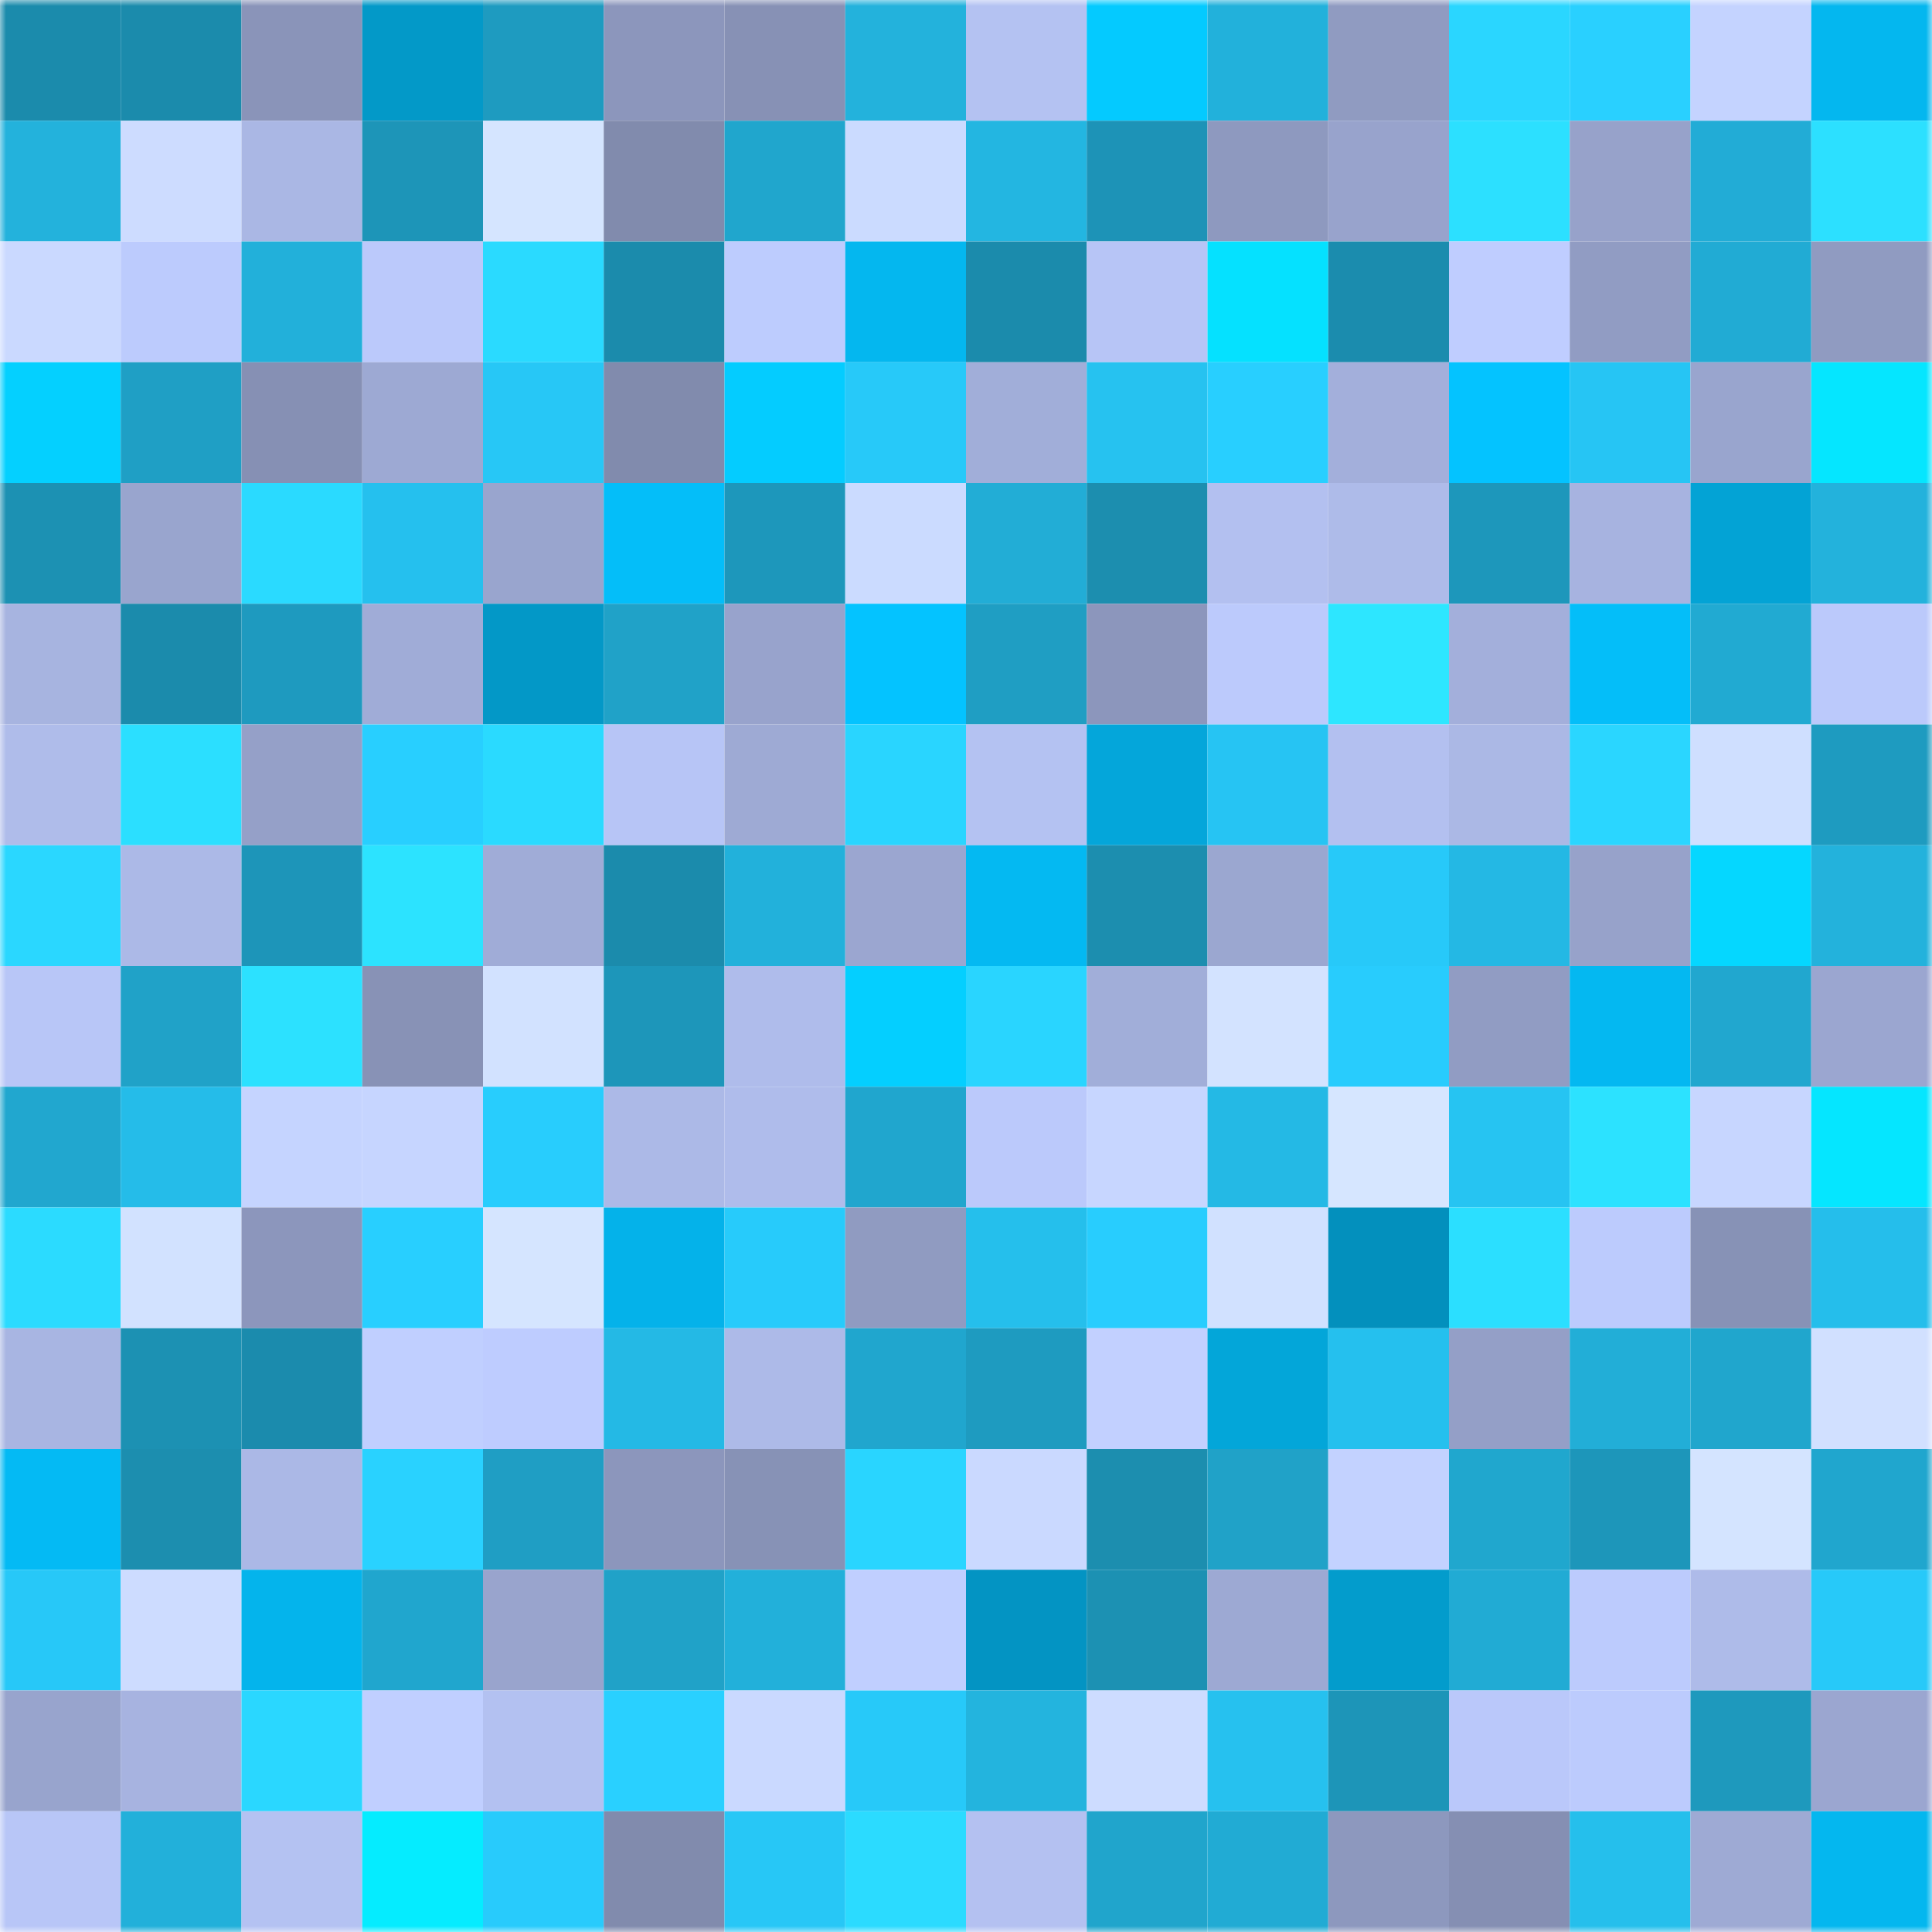 <svg viewBox="0 0 160 160" fill="none" role="img" xmlns="http://www.w3.org/2000/svg" width="240" height="240" name="ens%2Cshankzoid.eth"><mask id="838515518" mask-type="alpha" maskUnits="userSpaceOnUse" x="0" y="0" width="160" height="160"><rect width="160" height="160" fill="#FFFFFF"></rect></mask><g mask="url(#838515518)"><rect x="0" y="0" width="10" height="10" fill="#1b8bac"></rect><rect x="10" y="0" width="10" height="10" fill="#1b8bac"></rect><rect x="20" y="0" width="10" height="10" fill="#8a94b9"></rect><rect x="30" y="0" width="10" height="10" fill="#0399c8"></rect><rect x="40" y="0" width="10" height="10" fill="#1e9bc0"></rect><rect x="50" y="0" width="10" height="10" fill="#8c96bc"></rect><rect x="60" y="0" width="10" height="10" fill="#8791b5"></rect><rect x="70" y="0" width="10" height="10" fill="#23b2dc"></rect><rect x="80" y="0" width="10" height="10" fill="#b4c2f2"></rect><rect x="90" y="0" width="10" height="10" fill="#04caff"></rect><rect x="100" y="0" width="10" height="10" fill="#22b1db"></rect><rect x="110" y="0" width="10" height="10" fill="#909bc1"></rect><rect x="120" y="0" width="10" height="10" fill="#2ad6ff"></rect><rect x="130" y="0" width="10" height="10" fill="#29d0ff"></rect><rect x="140" y="0" width="10" height="10" fill="#c4d3ff"></rect><rect x="150" y="0" width="10" height="10" fill="#04b7ef"></rect><rect x="0" y="10" width="10" height="10" fill="#23b2dc"></rect><rect x="10" y="10" width="10" height="10" fill="#cddcff"></rect><rect x="20" y="10" width="10" height="10" fill="#aab7e4"></rect><rect x="30" y="10" width="10" height="10" fill="#1d95b8"></rect><rect x="40" y="10" width="10" height="10" fill="#d5e5ff"></rect><rect x="50" y="10" width="10" height="10" fill="#818bad"></rect><rect x="60" y="10" width="10" height="10" fill="#20a6cd"></rect><rect x="70" y="10" width="10" height="10" fill="#cbdbff"></rect><rect x="80" y="10" width="10" height="10" fill="#23b6e1"></rect><rect x="90" y="10" width="10" height="10" fill="#1d93b7"></rect><rect x="100" y="10" width="10" height="10" fill="#8e99bf"></rect><rect x="110" y="10" width="10" height="10" fill="#98a3cc"></rect><rect x="120" y="10" width="10" height="10" fill="#2ce0ff"></rect><rect x="130" y="10" width="10" height="10" fill="#97a2ca"></rect><rect x="140" y="10" width="10" height="10" fill="#22acd6"></rect><rect x="150" y="10" width="10" height="10" fill="#2ce0ff"></rect><rect x="0" y="20" width="10" height="10" fill="#cad9ff"></rect><rect x="10" y="20" width="10" height="10" fill="#bccbfd"></rect><rect x="20" y="20" width="10" height="10" fill="#22b0da"></rect><rect x="30" y="20" width="10" height="10" fill="#bbc9fb"></rect><rect x="40" y="20" width="10" height="10" fill="#2adaff"></rect><rect x="50" y="20" width="10" height="10" fill="#1b8bac"></rect><rect x="60" y="20" width="10" height="10" fill="#bdccfe"></rect><rect x="70" y="20" width="10" height="10" fill="#04b7ef"></rect><rect x="80" y="20" width="10" height="10" fill="#1b8bac"></rect><rect x="90" y="20" width="10" height="10" fill="#b7c5f6"></rect><rect x="100" y="20" width="10" height="10" fill="#05e1ff"></rect><rect x="110" y="20" width="10" height="10" fill="#1b8cae"></rect><rect x="120" y="20" width="10" height="10" fill="#bfcdff"></rect><rect x="130" y="20" width="10" height="10" fill="#919cc3"></rect><rect x="140" y="20" width="10" height="10" fill="#21abd4"></rect><rect x="150" y="20" width="10" height="10" fill="#909bc1"></rect><rect x="0" y="30" width="10" height="10" fill="#04d0ff"></rect><rect x="10" y="30" width="10" height="10" fill="#1f9fc5"></rect><rect x="20" y="30" width="10" height="10" fill="#8690b4"></rect><rect x="30" y="30" width="10" height="10" fill="#9da9d3"></rect><rect x="40" y="30" width="10" height="10" fill="#27c7f6"></rect><rect x="50" y="30" width="10" height="10" fill="#818bad"></rect><rect x="60" y="30" width="10" height="10" fill="#04ccff"></rect><rect x="70" y="30" width="10" height="10" fill="#27c9f9"></rect><rect x="80" y="30" width="10" height="10" fill="#a1aed9"></rect><rect x="90" y="30" width="10" height="10" fill="#26c2f0"></rect><rect x="100" y="30" width="10" height="10" fill="#28cfff"></rect><rect x="110" y="30" width="10" height="10" fill="#a3afdb"></rect><rect x="120" y="30" width="10" height="10" fill="#04c3ff"></rect><rect x="130" y="30" width="10" height="10" fill="#26c5f4"></rect><rect x="140" y="30" width="10" height="10" fill="#99a5ce"></rect><rect x="150" y="30" width="10" height="10" fill="#05e6ff"></rect><rect x="0" y="40" width="10" height="10" fill="#1c91b3"></rect><rect x="10" y="40" width="10" height="10" fill="#99a5ce"></rect><rect x="20" y="40" width="10" height="10" fill="#2adaff"></rect><rect x="30" y="40" width="10" height="10" fill="#25c0ee"></rect><rect x="40" y="40" width="10" height="10" fill="#99a5ce"></rect><rect x="50" y="40" width="10" height="10" fill="#04bef9"></rect><rect x="60" y="40" width="10" height="10" fill="#1d97bb"></rect><rect x="70" y="40" width="10" height="10" fill="#cbdbff"></rect><rect x="80" y="40" width="10" height="10" fill="#22add6"></rect><rect x="90" y="40" width="10" height="10" fill="#1c8eaf"></rect><rect x="100" y="40" width="10" height="10" fill="#b3c0f0"></rect><rect x="110" y="40" width="10" height="10" fill="#aebbe9"></rect><rect x="120" y="40" width="10" height="10" fill="#1d97bb"></rect><rect x="130" y="40" width="10" height="10" fill="#a7b3e0"></rect><rect x="140" y="40" width="10" height="10" fill="#03a3d5"></rect><rect x="150" y="40" width="10" height="10" fill="#23b2dc"></rect><rect x="0" y="50" width="10" height="10" fill="#a7b4e0"></rect><rect x="10" y="50" width="10" height="10" fill="#1b8bac"></rect><rect x="20" y="50" width="10" height="10" fill="#1e9abf"></rect><rect x="30" y="50" width="10" height="10" fill="#a0acd7"></rect><rect x="40" y="50" width="10" height="10" fill="#0398c7"></rect><rect x="50" y="50" width="10" height="10" fill="#20a2c8"></rect><rect x="60" y="50" width="10" height="10" fill="#98a3cc"></rect><rect x="70" y="50" width="10" height="10" fill="#04c3ff"></rect><rect x="80" y="50" width="10" height="10" fill="#1f9ec3"></rect><rect x="90" y="50" width="10" height="10" fill="#8c96bc"></rect><rect x="100" y="50" width="10" height="10" fill="#bccafc"></rect><rect x="110" y="50" width="10" height="10" fill="#2de6ff"></rect><rect x="120" y="50" width="10" height="10" fill="#a3afdb"></rect><rect x="130" y="50" width="10" height="10" fill="#04bef9"></rect><rect x="140" y="50" width="10" height="10" fill="#21aad2"></rect><rect x="150" y="50" width="10" height="10" fill="#bbc9fb"></rect><rect x="0" y="60" width="10" height="10" fill="#afbcea"></rect><rect x="10" y="60" width="10" height="10" fill="#2bdfff"></rect><rect x="20" y="60" width="10" height="10" fill="#95a0c8"></rect><rect x="30" y="60" width="10" height="10" fill="#28cfff"></rect><rect x="40" y="60" width="10" height="10" fill="#2adaff"></rect><rect x="50" y="60" width="10" height="10" fill="#b7c5f6"></rect><rect x="60" y="60" width="10" height="10" fill="#9eaad4"></rect><rect x="70" y="60" width="10" height="10" fill="#29d5ff"></rect><rect x="80" y="60" width="10" height="10" fill="#b4c2f2"></rect><rect x="90" y="60" width="10" height="10" fill="#04a6da"></rect><rect x="100" y="60" width="10" height="10" fill="#26c4f3"></rect><rect x="110" y="60" width="10" height="10" fill="#b3c0f0"></rect><rect x="120" y="60" width="10" height="10" fill="#abb8e5"></rect><rect x="130" y="60" width="10" height="10" fill="#2ad6ff"></rect><rect x="140" y="60" width="10" height="10" fill="#cfdfff"></rect><rect x="150" y="60" width="10" height="10" fill="#1e9bc0"></rect><rect x="0" y="70" width="10" height="10" fill="#2ad7ff"></rect><rect x="10" y="70" width="10" height="10" fill="#acb9e7"></rect><rect x="20" y="70" width="10" height="10" fill="#1d95b9"></rect><rect x="30" y="70" width="10" height="10" fill="#2ce3ff"></rect><rect x="40" y="70" width="10" height="10" fill="#a0acd7"></rect><rect x="50" y="70" width="10" height="10" fill="#1b8bac"></rect><rect x="60" y="70" width="10" height="10" fill="#22b1db"></rect><rect x="70" y="70" width="10" height="10" fill="#9ba6d0"></rect><rect x="80" y="70" width="10" height="10" fill="#04b9f2"></rect><rect x="90" y="70" width="10" height="10" fill="#1c8eaf"></rect><rect x="100" y="70" width="10" height="10" fill="#9ba7d0"></rect><rect x="110" y="70" width="10" height="10" fill="#27c9f9"></rect><rect x="120" y="70" width="10" height="10" fill="#24b8e4"></rect><rect x="130" y="70" width="10" height="10" fill="#97a2ca"></rect><rect x="140" y="70" width="10" height="10" fill="#05d7ff"></rect><rect x="150" y="70" width="10" height="10" fill="#23b2dc"></rect><rect x="0" y="80" width="10" height="10" fill="#b8c6f7"></rect><rect x="10" y="80" width="10" height="10" fill="#20a2c8"></rect><rect x="20" y="80" width="10" height="10" fill="#2ce1ff"></rect><rect x="30" y="80" width="10" height="10" fill="#8892b6"></rect><rect x="40" y="80" width="10" height="10" fill="#d2e2ff"></rect><rect x="50" y="80" width="10" height="10" fill="#1d96ba"></rect><rect x="60" y="80" width="10" height="10" fill="#afbceb"></rect><rect x="70" y="80" width="10" height="10" fill="#04cfff"></rect><rect x="80" y="80" width="10" height="10" fill="#29d5ff"></rect><rect x="90" y="80" width="10" height="10" fill="#a1aed9"></rect><rect x="100" y="80" width="10" height="10" fill="#d3e3ff"></rect><rect x="110" y="80" width="10" height="10" fill="#28ccfd"></rect><rect x="120" y="80" width="10" height="10" fill="#919cc3"></rect><rect x="130" y="80" width="10" height="10" fill="#04b8f1"></rect><rect x="140" y="80" width="10" height="10" fill="#21a7cf"></rect><rect x="150" y="80" width="10" height="10" fill="#9ba6d0"></rect><rect x="0" y="90" width="10" height="10" fill="#21a7cf"></rect><rect x="10" y="90" width="10" height="10" fill="#25bce9"></rect><rect x="20" y="90" width="10" height="10" fill="#c5d4ff"></rect><rect x="30" y="90" width="10" height="10" fill="#c6d5ff"></rect><rect x="40" y="90" width="10" height="10" fill="#28cdfd"></rect><rect x="50" y="90" width="10" height="10" fill="#acb9e7"></rect><rect x="60" y="90" width="10" height="10" fill="#afbceb"></rect><rect x="70" y="90" width="10" height="10" fill="#20a6ce"></rect><rect x="80" y="90" width="10" height="10" fill="#bbc9fb"></rect><rect x="90" y="90" width="10" height="10" fill="#c7d6ff"></rect><rect x="100" y="90" width="10" height="10" fill="#24b9e5"></rect><rect x="110" y="90" width="10" height="10" fill="#d6e6ff"></rect><rect x="120" y="90" width="10" height="10" fill="#26c4f2"></rect><rect x="130" y="90" width="10" height="10" fill="#2ce2ff"></rect><rect x="140" y="90" width="10" height="10" fill="#c7d6ff"></rect><rect x="150" y="90" width="10" height="10" fill="#05e6ff"></rect><rect x="0" y="100" width="10" height="10" fill="#2bdbff"></rect><rect x="10" y="100" width="10" height="10" fill="#d2e2ff"></rect><rect x="20" y="100" width="10" height="10" fill="#8c96bc"></rect><rect x="30" y="100" width="10" height="10" fill="#28cfff"></rect><rect x="40" y="100" width="10" height="10" fill="#d5e5ff"></rect><rect x="50" y="100" width="10" height="10" fill="#04b2ea"></rect><rect x="60" y="100" width="10" height="10" fill="#27cbfb"></rect><rect x="70" y="100" width="10" height="10" fill="#909bc1"></rect><rect x="80" y="100" width="10" height="10" fill="#25bfec"></rect><rect x="90" y="100" width="10" height="10" fill="#28cdfe"></rect><rect x="100" y="100" width="10" height="10" fill="#d1e1ff"></rect><rect x="110" y="100" width="10" height="10" fill="#0390bd"></rect><rect x="120" y="100" width="10" height="10" fill="#2bdfff"></rect><rect x="130" y="100" width="10" height="10" fill="#bccbfd"></rect><rect x="140" y="100" width="10" height="10" fill="#8792b6"></rect><rect x="150" y="100" width="10" height="10" fill="#25beeb"></rect><rect x="0" y="110" width="10" height="10" fill="#a8b5e2"></rect><rect x="10" y="110" width="10" height="10" fill="#1c91b3"></rect><rect x="20" y="110" width="10" height="10" fill="#1b8bad"></rect><rect x="30" y="110" width="10" height="10" fill="#c0cfff"></rect><rect x="40" y="110" width="10" height="10" fill="#beccff"></rect><rect x="50" y="110" width="10" height="10" fill="#24b9e5"></rect><rect x="60" y="110" width="10" height="10" fill="#adbae8"></rect><rect x="70" y="110" width="10" height="10" fill="#20a6ce"></rect><rect x="80" y="110" width="10" height="10" fill="#1e9bc0"></rect><rect x="90" y="110" width="10" height="10" fill="#c2d0ff"></rect><rect x="100" y="110" width="10" height="10" fill="#03a6d9"></rect><rect x="110" y="110" width="10" height="10" fill="#25c0ee"></rect><rect x="120" y="110" width="10" height="10" fill="#949fc7"></rect><rect x="130" y="110" width="10" height="10" fill="#22aed7"></rect><rect x="140" y="110" width="10" height="10" fill="#20a6cd"></rect><rect x="150" y="110" width="10" height="10" fill="#d1e0ff"></rect><rect x="0" y="120" width="10" height="10" fill="#04baf4"></rect><rect x="10" y="120" width="10" height="10" fill="#1c8eaf"></rect><rect x="20" y="120" width="10" height="10" fill="#abb8e6"></rect><rect x="30" y="120" width="10" height="10" fill="#29d2ff"></rect><rect x="40" y="120" width="10" height="10" fill="#1f9ec4"></rect><rect x="50" y="120" width="10" height="10" fill="#8c96bc"></rect><rect x="60" y="120" width="10" height="10" fill="#8792b6"></rect><rect x="70" y="120" width="10" height="10" fill="#29d5ff"></rect><rect x="80" y="120" width="10" height="10" fill="#cad9ff"></rect><rect x="90" y="120" width="10" height="10" fill="#1c8eaf"></rect><rect x="100" y="120" width="10" height="10" fill="#20a2c8"></rect><rect x="110" y="120" width="10" height="10" fill="#c3d2ff"></rect><rect x="120" y="120" width="10" height="10" fill="#20a7ce"></rect><rect x="130" y="120" width="10" height="10" fill="#1d96ba"></rect><rect x="140" y="120" width="10" height="10" fill="#d4e4ff"></rect><rect x="150" y="120" width="10" height="10" fill="#20a6ce"></rect><rect x="0" y="130" width="10" height="10" fill="#27c8f8"></rect><rect x="10" y="130" width="10" height="10" fill="#cddcff"></rect><rect x="20" y="130" width="10" height="10" fill="#04b4ec"></rect><rect x="30" y="130" width="10" height="10" fill="#20a6ce"></rect><rect x="40" y="130" width="10" height="10" fill="#99a4cd"></rect><rect x="50" y="130" width="10" height="10" fill="#20a2c8"></rect><rect x="60" y="130" width="10" height="10" fill="#22b0da"></rect><rect x="70" y="130" width="10" height="10" fill="#c0cfff"></rect><rect x="80" y="130" width="10" height="10" fill="#0394c3"></rect><rect x="90" y="130" width="10" height="10" fill="#1c91b3"></rect><rect x="100" y="130" width="10" height="10" fill="#9da9d3"></rect><rect x="110" y="130" width="10" height="10" fill="#039ccc"></rect><rect x="120" y="130" width="10" height="10" fill="#21abd4"></rect><rect x="130" y="130" width="10" height="10" fill="#bccbfd"></rect><rect x="140" y="130" width="10" height="10" fill="#aebbe9"></rect><rect x="150" y="130" width="10" height="10" fill="#27c9f9"></rect><rect x="0" y="140" width="10" height="10" fill="#98a4cd"></rect><rect x="10" y="140" width="10" height="10" fill="#a7b3e0"></rect><rect x="20" y="140" width="10" height="10" fill="#2ad7ff"></rect><rect x="30" y="140" width="10" height="10" fill="#c0cfff"></rect><rect x="40" y="140" width="10" height="10" fill="#b3c1f1"></rect><rect x="50" y="140" width="10" height="10" fill="#29d0ff"></rect><rect x="60" y="140" width="10" height="10" fill="#cad9ff"></rect><rect x="70" y="140" width="10" height="10" fill="#27c9f9"></rect><rect x="80" y="140" width="10" height="10" fill="#23b4de"></rect><rect x="90" y="140" width="10" height="10" fill="#cddcff"></rect><rect x="100" y="140" width="10" height="10" fill="#26c1ef"></rect><rect x="110" y="140" width="10" height="10" fill="#1d95b8"></rect><rect x="120" y="140" width="10" height="10" fill="#bac8fa"></rect><rect x="130" y="140" width="10" height="10" fill="#bccbfd"></rect><rect x="140" y="140" width="10" height="10" fill="#1e99bd"></rect><rect x="150" y="140" width="10" height="10" fill="#9ba6d0"></rect><rect x="0" y="150" width="10" height="10" fill="#b8c6f7"></rect><rect x="10" y="150" width="10" height="10" fill="#22b0da"></rect><rect x="20" y="150" width="10" height="10" fill="#b4c2f2"></rect><rect x="30" y="150" width="10" height="10" fill="#05ecff"></rect><rect x="40" y="150" width="10" height="10" fill="#28cbfc"></rect><rect x="50" y="150" width="10" height="10" fill="#818bad"></rect><rect x="60" y="150" width="10" height="10" fill="#27c7f6"></rect><rect x="70" y="150" width="10" height="10" fill="#2bdbff"></rect><rect x="80" y="150" width="10" height="10" fill="#b4c1f1"></rect><rect x="90" y="150" width="10" height="10" fill="#20a5cc"></rect><rect x="100" y="150" width="10" height="10" fill="#21abd4"></rect><rect x="110" y="150" width="10" height="10" fill="#8d98be"></rect><rect x="120" y="150" width="10" height="10" fill="#858fb3"></rect><rect x="130" y="150" width="10" height="10" fill="#25bfec"></rect><rect x="140" y="150" width="10" height="10" fill="#9eaad4"></rect><rect x="150" y="150" width="10" height="10" fill="#04b7ef"></rect></g></svg>